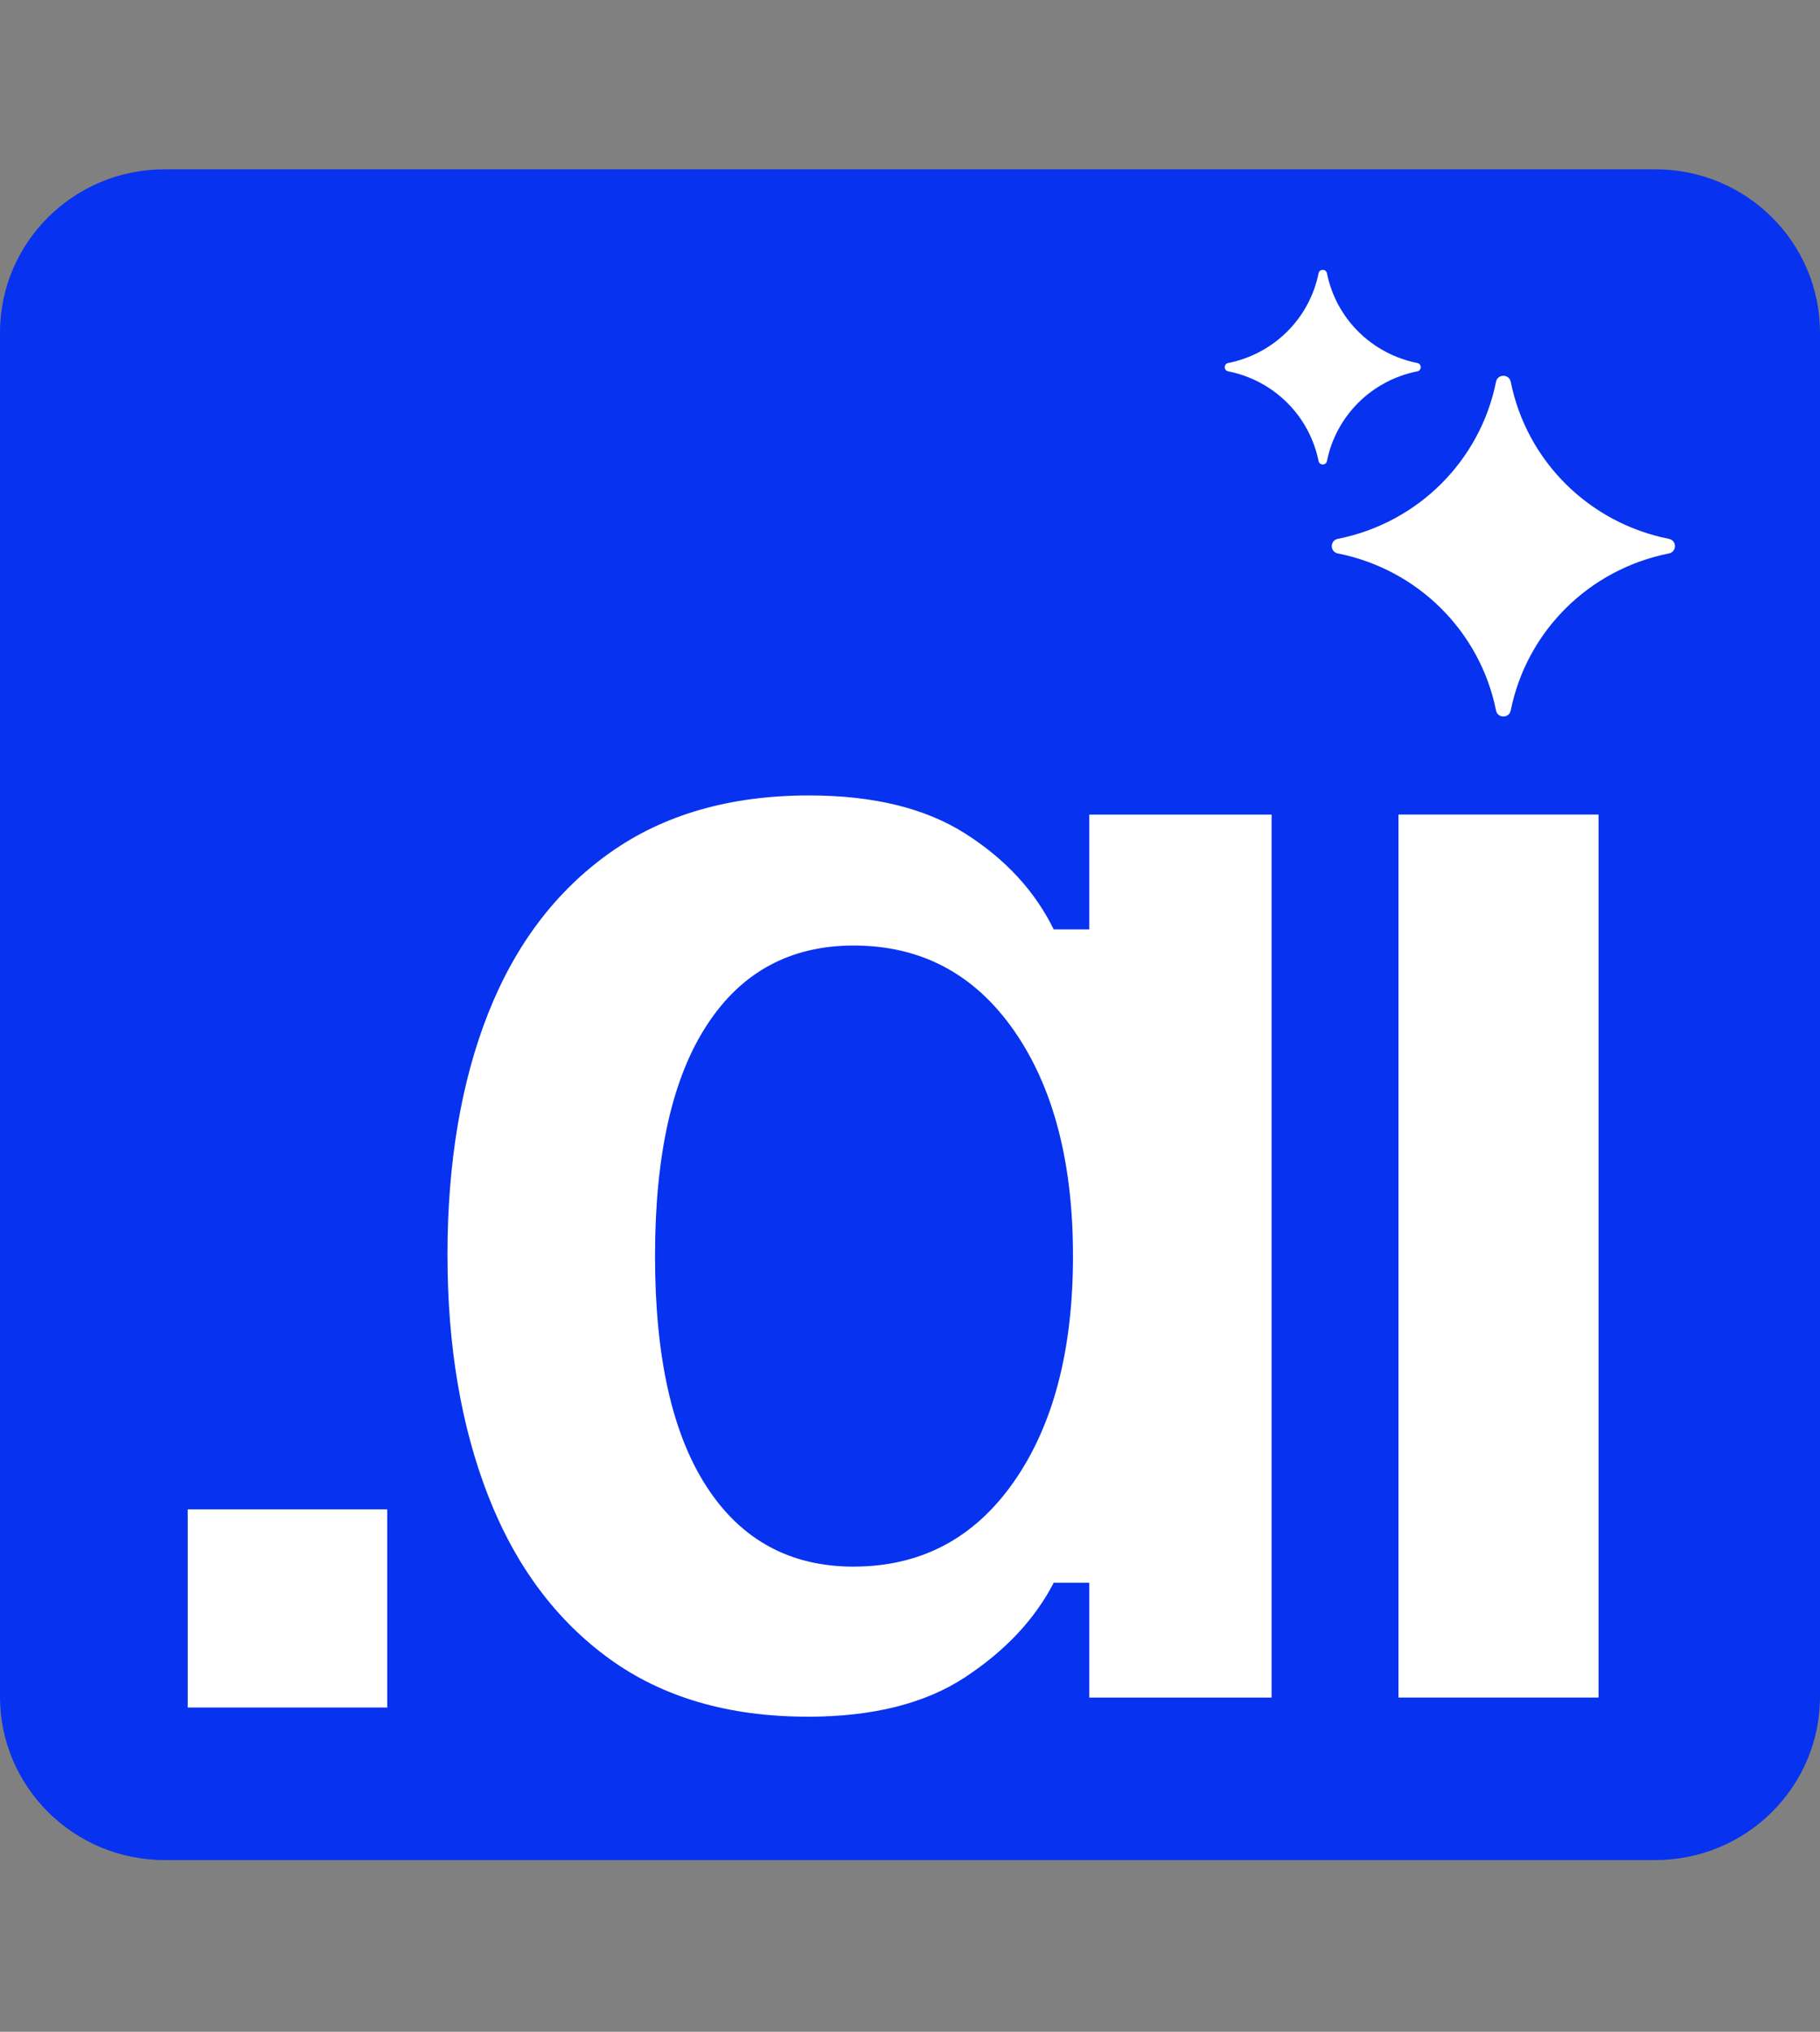 <?xml version="1.0" encoding="UTF-8"?>
<svg xmlns="http://www.w3.org/2000/svg" width="43" height="48" viewBox="0 0 43 48" fill="none">
  <rect x="0" y="0" width="43" height="48" fill="#808080" stroke="none"/>
  <path d="M43 7.86V40.083C43 42.215 41.259 43.943 39.112 43.943H3.888C1.741 43.943 0 42.215 0 40.083V7.86C0 5.728 1.741 4 3.888 4H39.112C41.259 4 43 5.728 43 7.86Z" fill="#0732EF"></path>
  <path d="M19.082 40.556C17.214 40.556 15.65 40.099 14.39 39.183C13.13 38.267 12.178 36.987 11.535 35.341C10.893 33.695 10.572 31.794 10.572 29.639C10.572 27.484 10.893 25.56 11.535 23.937C12.177 22.316 13.134 21.052 14.407 20.148C15.679 19.244 17.249 18.792 19.117 18.792C20.634 18.792 21.866 19.093 22.811 19.696C23.757 20.299 24.451 21.052 24.895 21.956H25.736V19.244H30.043V40.105H25.736V37.393H24.895C24.451 38.251 23.757 38.993 22.811 39.618C21.866 40.244 20.623 40.557 19.082 40.557V40.556ZM20.168 37.01C21.756 37.01 23.017 36.344 23.95 35.011C24.884 33.678 25.351 31.899 25.351 29.674C25.351 27.448 24.883 25.67 23.95 24.337C23.017 23.004 21.756 22.338 20.168 22.338C18.674 22.338 17.518 22.963 16.702 24.216C15.884 25.467 15.476 27.287 15.476 29.674C15.476 32.062 15.884 33.881 16.702 35.133C17.518 36.385 18.674 37.011 20.168 37.011V37.01Z" fill="white"></path>
  <path d="M33.041 40.104V19.243H37.768V40.104H33.041Z" fill="white"></path>
  <path d="M9.149 35.659V40.34H4.435V35.659H9.149Z" fill="white"></path>
  <path d="M35.346 9.019C35.384 8.831 35.654 8.831 35.693 9.019C36.069 10.892 37.544 12.356 39.43 12.73C39.62 12.768 39.62 13.037 39.43 13.075C37.544 13.449 36.069 14.913 35.693 16.786C35.654 16.974 35.384 16.974 35.346 16.786C34.969 14.913 33.494 13.449 31.608 13.075C31.418 13.037 31.418 12.768 31.608 12.73C33.494 12.356 34.969 10.892 35.346 9.019Z" fill="white"></path>
  <path d="M31.153 6.456C31.174 6.348 31.329 6.348 31.351 6.456C31.456 6.979 31.715 7.46 32.095 7.837C32.475 8.214 32.959 8.471 33.486 8.576C33.594 8.597 33.594 8.751 33.486 8.773C32.959 8.877 32.475 9.134 32.095 9.511C31.715 9.889 31.456 10.369 31.351 10.893C31.329 11 31.174 11 31.153 10.893C31.047 10.369 30.788 9.889 30.408 9.511C30.028 9.134 29.544 8.877 29.017 8.773C28.909 8.751 28.909 8.597 29.017 8.576C29.544 8.471 30.028 8.214 30.408 7.837C30.788 7.46 31.047 6.979 31.153 6.456Z" fill="white"></path>
</svg>
